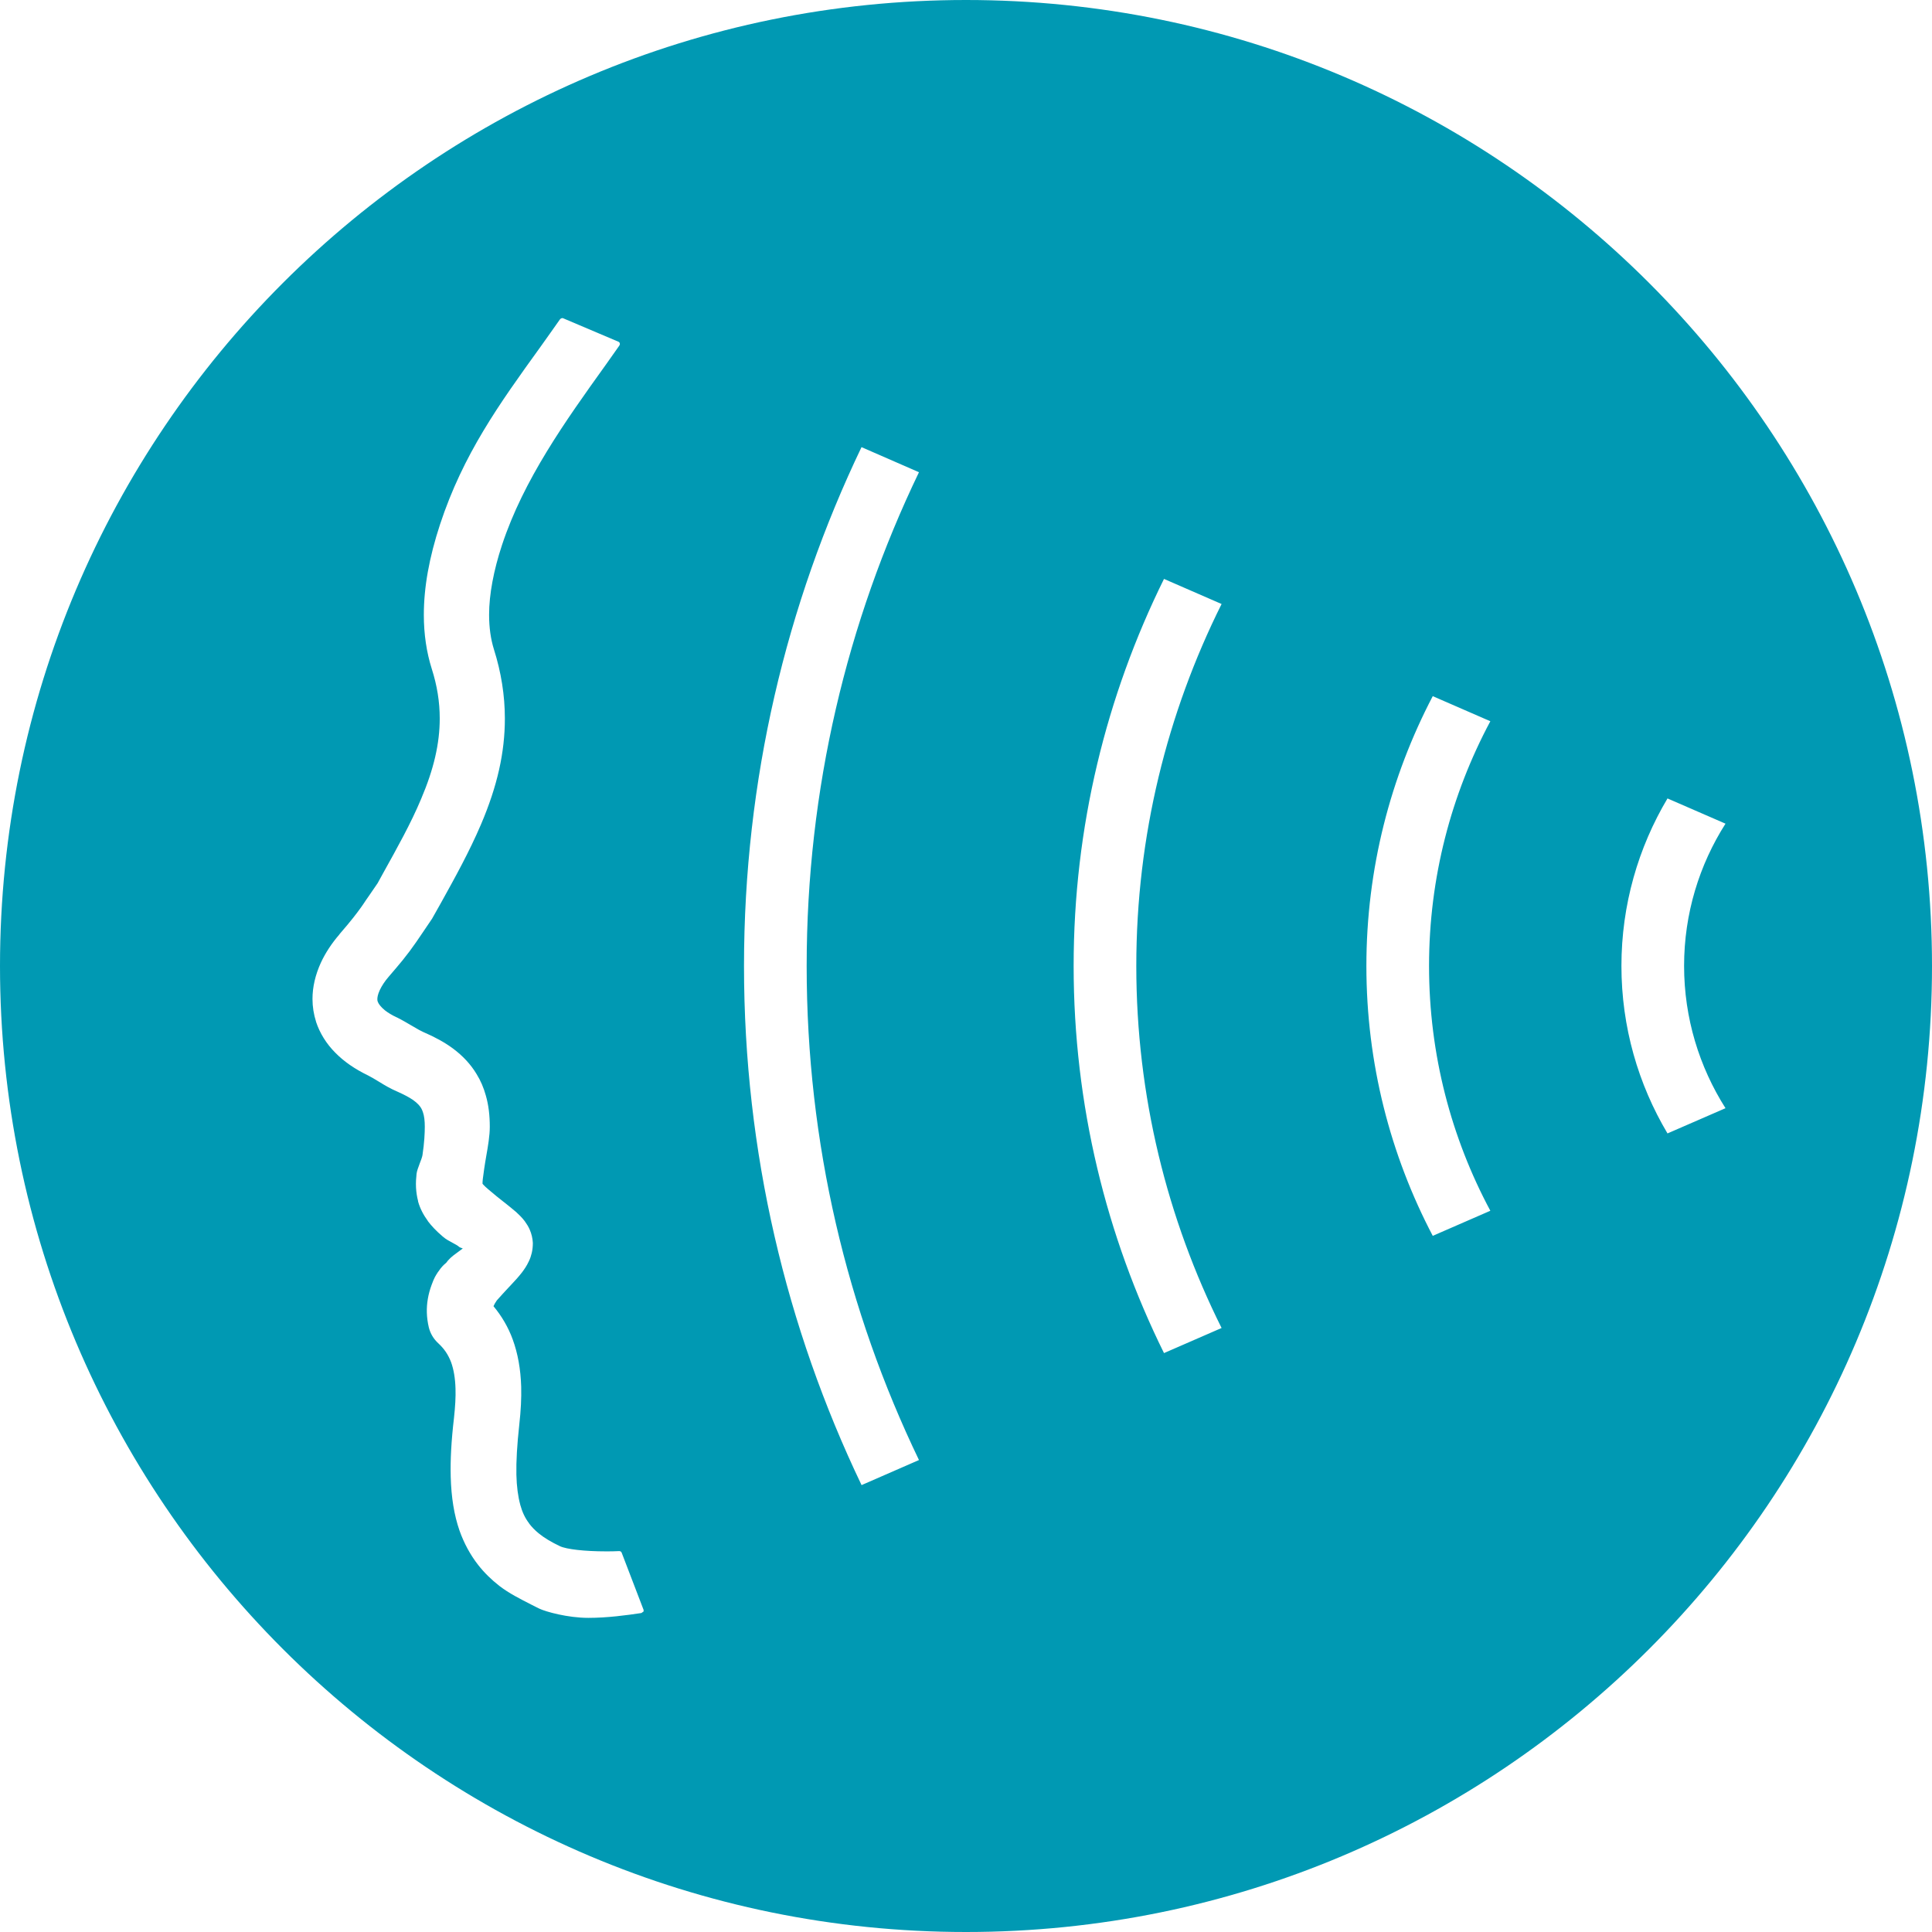 <?xml version="1.0" encoding="UTF-8"?>
<svg id="Warstwa_1" data-name="Warstwa 1" xmlns="http://www.w3.org/2000/svg" viewBox="0 0 140.9 140.9">
  <defs>
    <style>
      .cls-1 {
        fill: #0099b3;
        stroke-width: 0px;
      }
    </style>
  </defs>
  <path class="cls-1" d="M70.45,0C31.54,0,0,31.54,0,70.45s31.54,70.45,70.45,70.45,70.45-31.54,70.45-70.45S109.36,0,70.45,0ZM46.89,117.55s-.08.08-.13.09c-1.07.16-2.47.35-3.85.35-1.51,0-3.11-.45-3.57-.67-.2-.09-.39-.2-.58-.29-.84-.43-1.64-.83-2.34-1.37-.59-.46-1.11-.97-1.54-1.52,0,0,0,0,0,0-.58-.74-1.04-1.59-1.37-2.52-.39-1.13-.6-2.41-.64-3.93-.03-1.23.04-2.59.24-4.29.09-.83.13-1.53.11-2.12-.02-.75-.13-1.4-.32-1.93-.22-.57-.5-.98-.93-1.38,0,0,0,0,0,0-.35-.32-.59-.72-.7-1.18-.08-.34-.13-.7-.14-1.06-.02-.67.1-1.36.35-2.03.19-.52.28-.65.46-.93l.04-.05c.21-.32.4-.49.52-.59.03-.03.06-.05.07-.07l.09-.12c.24-.28.55-.49.82-.69.1-.07.19-.14.27-.2l-.21-.08s-.04-.02-.06-.04c-.12-.11-.29-.19-.47-.29-.22-.12-.48-.25-.72-.46-.47-.4-.81-.76-1.09-1.13,0,0,0,0,0-.01-.33-.45-.57-.92-.71-1.42,0-.01,0-.02,0-.03-.08-.31-.13-.63-.15-.98-.02-.38.01-.73.04-1.01.02-.18.12-.46.23-.75.09-.23.18-.47.2-.6.14-.92.17-1.64.17-2.08,0-.43-.04-.79-.14-1.07-.08-.23-.15-.35-.31-.53-.11-.12-.25-.24-.42-.36-.28-.19-.66-.39-1.11-.59-.54-.23-.97-.49-1.31-.7-.38-.23-.63-.38-.83-.48,0,0-.01,0-.02-.01-.97-.47-1.75-1.01-2.38-1.65-.66-.66-1.14-1.44-1.41-2.26,0,0,0,0,0-.01-.17-.53-.26-1.09-.26-1.66,0-.87.21-1.76.61-2.64.33-.71.78-1.4,1.35-2.06,0,0,0,0,0-.01.46-.54.78-.91,1.01-1.21.24-.3.39-.51.58-.77.11-.15.22-.32.36-.53l.23-.33c.17-.25.37-.54.61-.89l.39-.71c1.05-1.89,2.05-3.68,2.78-5.43.93-2.18,1.36-4.05,1.36-5.87,0-1.21-.19-2.4-.58-3.62-.38-1.2-.58-2.53-.58-3.93,0-2.03.39-4.19,1.18-6.6,1.69-5.13,4.3-8.76,7.33-12.96.33-.45,1.08-1.53,1.41-1.99.05-.07.16-.13.24-.09l4.03,1.71c.05.02.09.06.1.12.02.06,0,.11-.03.16l-1.01,1.43c-2.94,4.1-5.97,8.34-7.55,13.12-.61,1.85-.94,3.61-.94,5.07,0,0,0,.02,0,.02,0,.93.12,1.77.35,2.51.53,1.67.8,3.37.8,5.05,0,2.48-.55,4.93-1.74,7.72-.85,1.99-1.89,3.87-2.9,5.69l-.67,1.19c-.28.41-.5.74-.69,1.02-.17.25-.31.46-.45.66-.33.48-.63.88-1,1.34-.27.33-.6.72-1.03,1.22-.27.31-.5.66-.64.96-.16.34-.18.57-.18.66,0,.14.02.18.08.3.06.1.17.27.47.52.23.18.51.35.85.51,0,0,0,0,.01,0,.42.21.77.42,1.06.59l.14.08c.35.21.57.33.73.4.88.38,1.57.76,2.18,1.21.71.53,1.29,1.15,1.71,1.85.3.48.53,1.02.68,1.57.2.69.29,1.44.29,2.29,0,.64-.13,1.41-.26,2.14-.05.31-.11.63-.15.93-.04.31-.08.56-.1.74-.02.16-.02.28-.02.34.02.02.04.05.07.08.06.07.18.18.33.31.44.38.82.68,1.15.94,0,0,0,0,0,0l.08.06c.3.24.56.45.83.68.19.18.41.38.62.66.15.21.27.4.36.61.14.32.21.64.23.97,0,.23-.02.49-.08.74-.05.2-.11.4-.21.6-.16.35-.35.61-.49.8-.27.35-.54.64-.86.98l-.17.18c-.24.26-.52.56-.82.9l-.03.05s-.07.11-.11.17c-.04.07-.07.14-.1.2.6.72,1.08,1.54,1.4,2.42h0c.38,1.04.58,2.17.62,3.46.02.82-.02,1.7-.14,2.77-.16,1.46-.23,2.65-.21,3.64.02.86.12,1.59.28,2.18,0,0,0,0,0,.01.15.54.35.97.65,1.36,0,0,0,0,0,.01.19.25.41.48.69.71.4.33.92.64,1.55.94.48.23,1.83.38,3.35.38.33,0,.66,0,.98-.02.08,0,.15.04.18.12l1.59,4.15c.02.05.01.11-.01.16ZM62.83,108.3c-5.49-11.47-8.57-24.3-8.57-37.85s3.08-26.38,8.57-37.84l4.19,1.83c-5.25,10.91-8.19,23.12-8.19,36.02s2.94,25.11,8.19,36.02l-4.19,1.83ZM89.09,96.85l-4.2,1.83c-4.21-8.52-6.59-18.1-6.59-28.23s2.38-19.71,6.59-28.23l4.2,1.83c-3.97,7.96-6.22,16.92-6.22,26.4s2.25,18.44,6.22,26.4ZM104.49,90.13c-3.09-5.89-4.84-12.58-4.84-19.68s1.76-13.79,4.84-19.68l4.2,1.83c-2.85,5.33-4.47,11.4-4.47,17.85s1.62,12.53,4.47,17.85l-4.2,1.83ZM118.25,70.45c0-4.46,1.23-8.64,3.36-12.22l4.23,1.84c-1.91,3-3.02,6.56-3.02,10.37s1.11,7.37,3.02,10.38l-4.23,1.84c-2.13-3.58-3.36-7.76-3.36-12.22Z"/>
</svg>